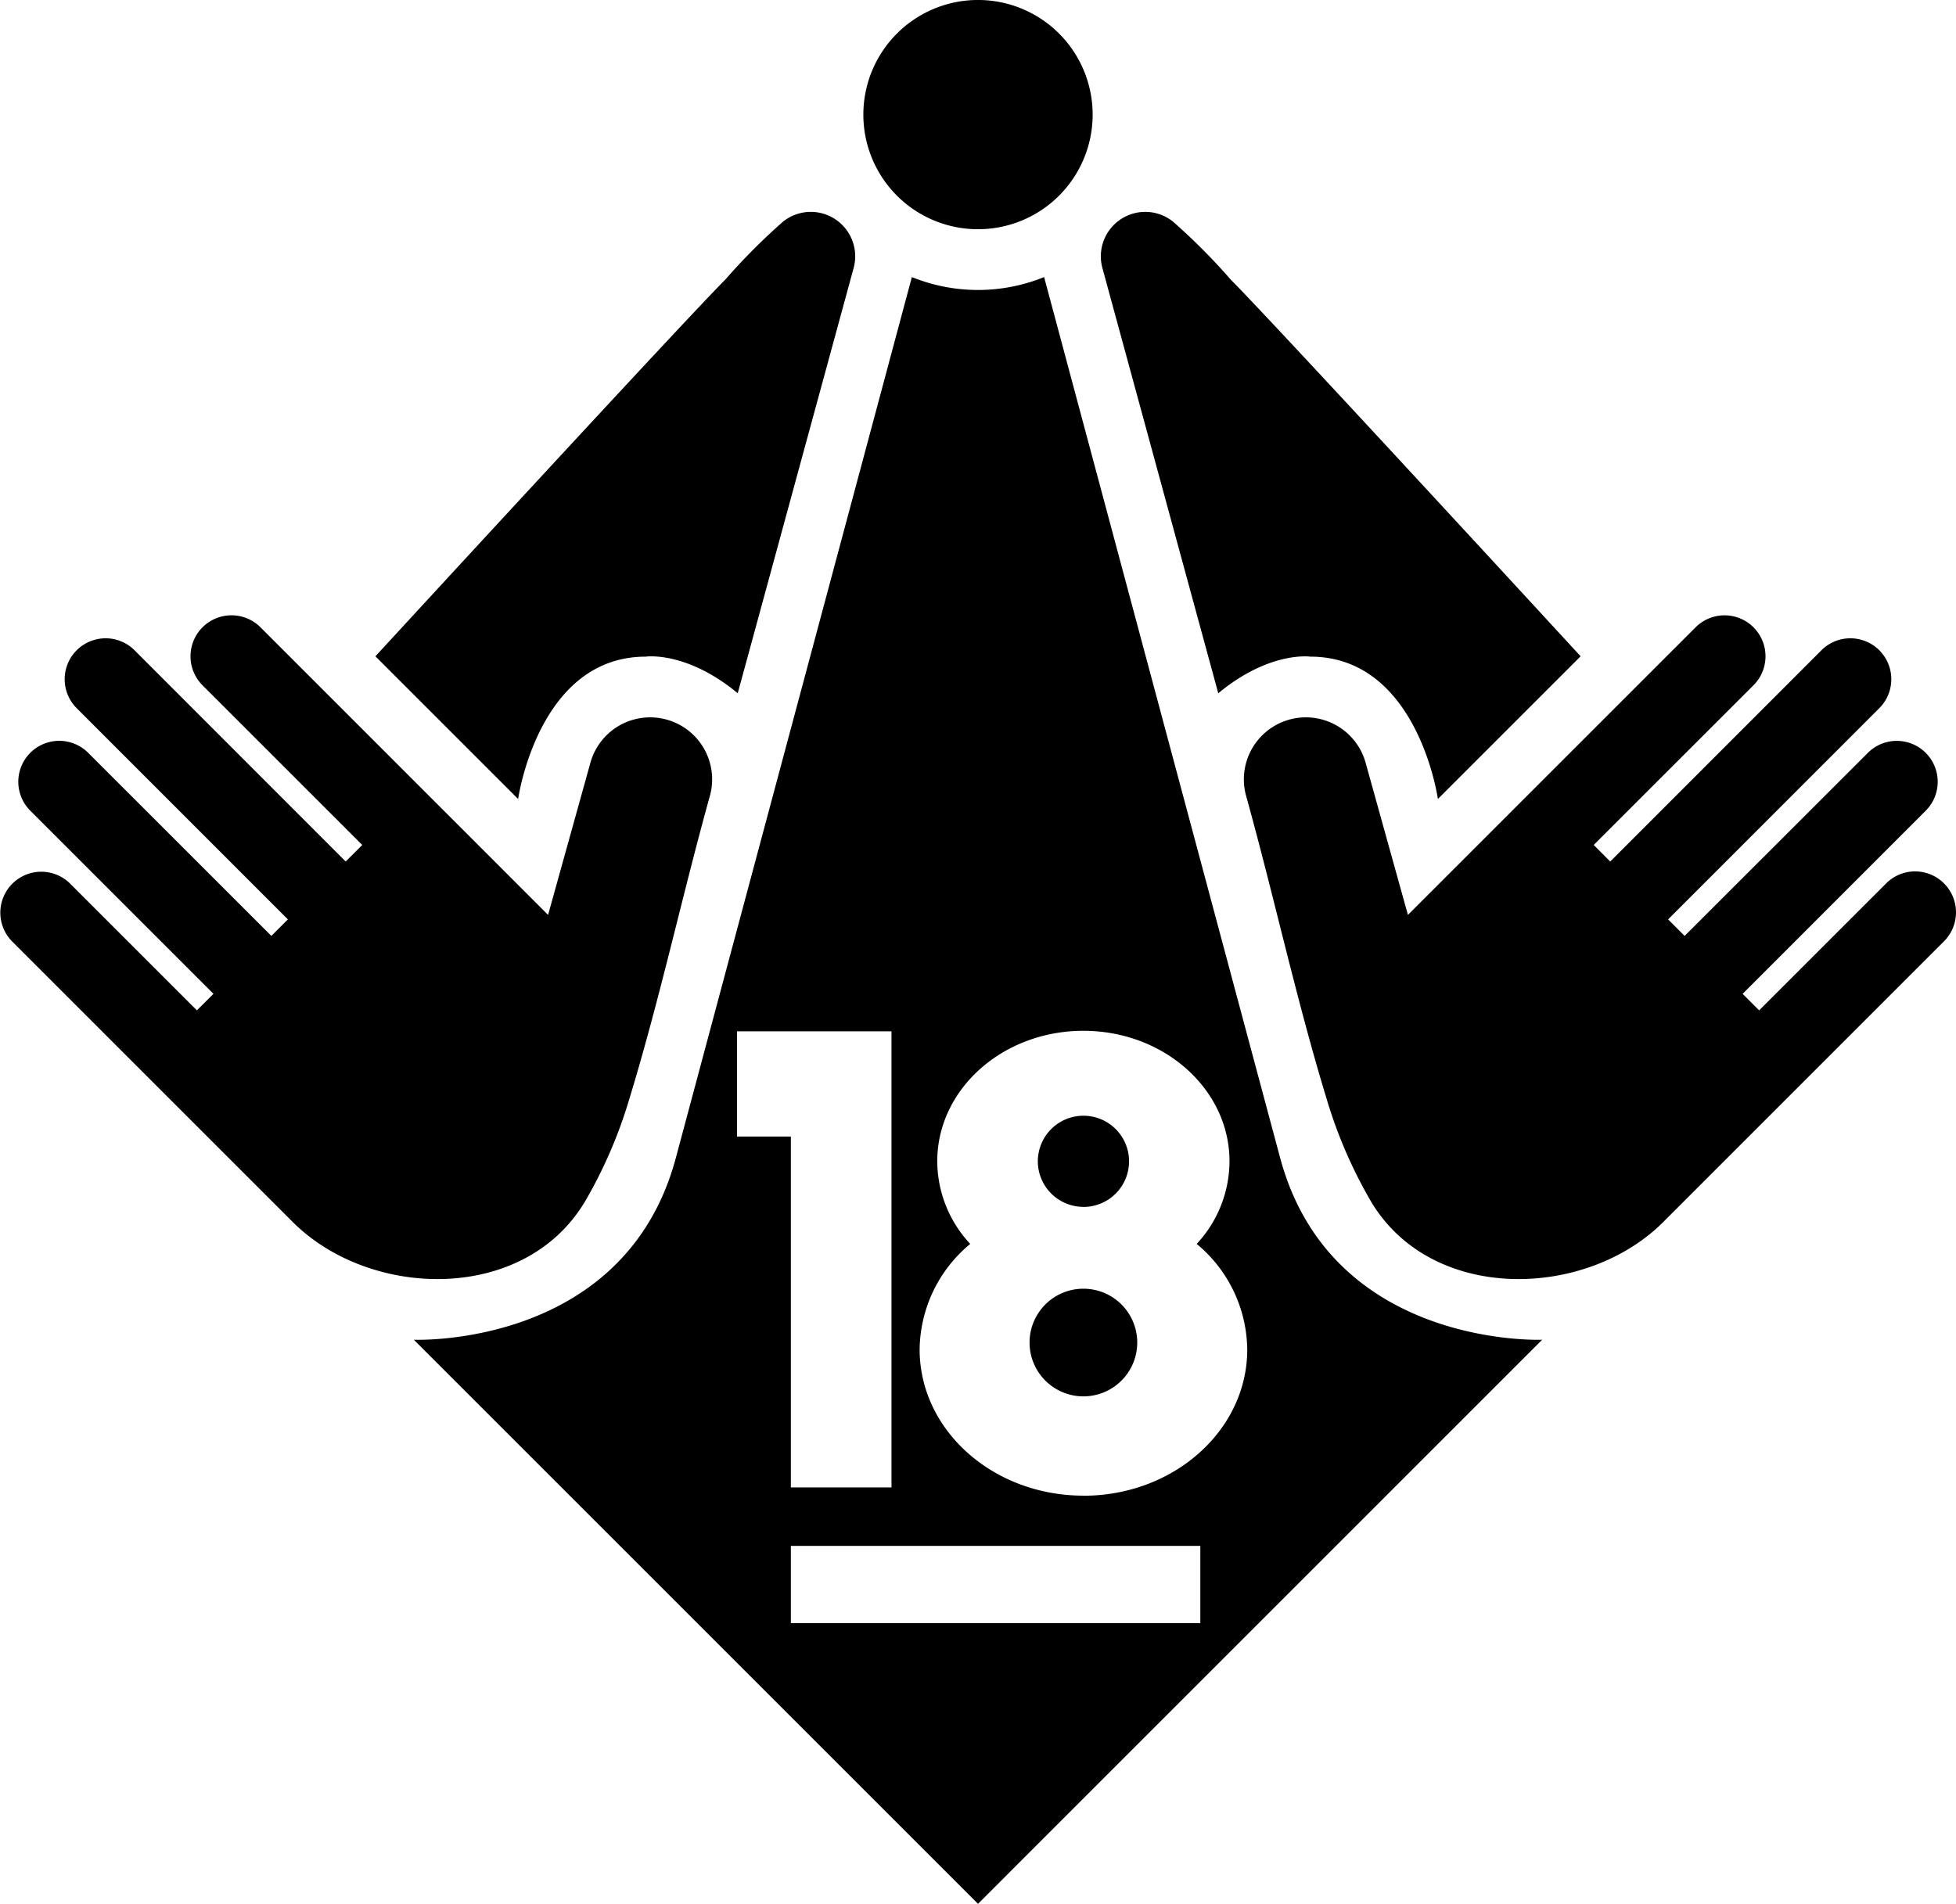 <svg id="グループ_3" data-name="グループ 3" xmlns="http://www.w3.org/2000/svg" xmlns:xlink="http://www.w3.org/1999/xlink" width="93.7" height="91.218" viewBox="0 0 93.7 91.218">
  <defs>
    <clipPath id="clip-path">
      <rect id="長方形_4" data-name="長方形 4" width="93.7" height="91.218"/>
    </clipPath>
  </defs>
  <g id="グループ_2" data-name="グループ 2" clip-path="url(#clip-path)">
    <path id="パス_1" data-name="パス 1" d="M46.851,10.983a5.492,5.492,0,1,0-5.493-5.491,5.492,5.492,0,0,0,5.493,5.491M58.36,33.217c2.459-2.038,4.408-1.755,4.408-1.755,5.157,0,6.113,6.82,6.113,6.82l6.837-6.837S60.944,15.383,58.954,13.394a29.306,29.306,0,0,0-2.776-2.786,2.13,2.13,0,0,0-1.418-.454h-.007a2.086,2.086,0,0,0-.44.07,2.129,2.129,0,0,0-1.506,2.608Zm34.765,9.109a1.956,1.956,0,0,0-2.77,0L84.269,48.41l-.791-.791,8.771-8.775a1.96,1.96,0,1,0-2.771-2.773L80.7,44.843l-.791-.792,10.117-10.12a1.961,1.961,0,1,0-2.773-2.774L77.136,41.278l-.792-.793L84,32.832a1.962,1.962,0,0,0-2.775-2.775L67.445,43.836l-2.019-7.263a2.97,2.97,0,0,0-5.739,1.536c1.342,4.828,2.406,9.767,3.868,14.555a22.469,22.469,0,0,0,2.133,4.923c2.923,4.867,10.3,4.655,13.99.962L93.125,45.1a1.961,1.961,0,0,0,0-2.774M30.934,31.461s1.949-.283,4.406,1.755l5.555-20.384a2.13,2.13,0,0,0-1.506-2.608,2.094,2.094,0,0,0-.44-.07h-.006a2.131,2.131,0,0,0-1.419.454,29.661,29.661,0,0,0-2.777,2.786c-1.99,1.989-16.763,18.051-16.763,18.051l6.837,6.837s.955-6.82,6.113-6.82M28.013,57.587a22.36,22.36,0,0,0,2.131-4.923c1.463-4.788,2.527-9.726,3.869-14.555a2.97,2.97,0,0,0-5.738-1.536l-2.02,7.263L12.479,30.057A1.962,1.962,0,0,0,9.7,32.832l7.653,7.653-.793.793L6.446,31.157a1.961,1.961,0,1,0-2.773,2.774l10.118,10.12L13,44.843,4.225,36.07a1.961,1.961,0,1,0-2.774,2.773l8.775,8.775-.794.791L3.349,42.326A1.962,1.962,0,0,0,.574,45.1L14.023,58.549c3.693,3.693,11.068,3.905,13.989-.962M51.9,61.746a2.579,2.579,0,1,0,2.578,2.58,2.578,2.578,0,0,0-2.578-2.58m9.423-6.271c-1.639-6.116-7.564-28.23-11.306-42.2a8.417,8.417,0,0,1-6.335,0c-3.742,13.966-9.667,36.081-11.306,42.2-2.449,9.142-12.552,8.716-12.552,8.716L46.851,91.218,73.876,64.191s-10.1.426-12.552-8.716M35.306,49.413h7.4V71.267H37.885V54.455H35.306ZM57.5,77.769H37.885v-3.7H57.5Zm-5.6-6.108c-4.333,0-7.846-3.137-7.846-7.006A6.651,6.651,0,0,1,46.478,59.6a5.833,5.833,0,0,1-1.58-3.957c0-3.454,3.135-6.254,7-6.254s7,2.8,7,6.254A5.84,5.84,0,0,1,57.327,59.6a6.66,6.66,0,0,1,2.421,5.059c0,3.869-3.515,7.006-7.846,7.006m0-13.837a2.185,2.185,0,1,0-2.186-2.185A2.184,2.184,0,0,0,51.9,57.824"/>
  </g>
</svg>
